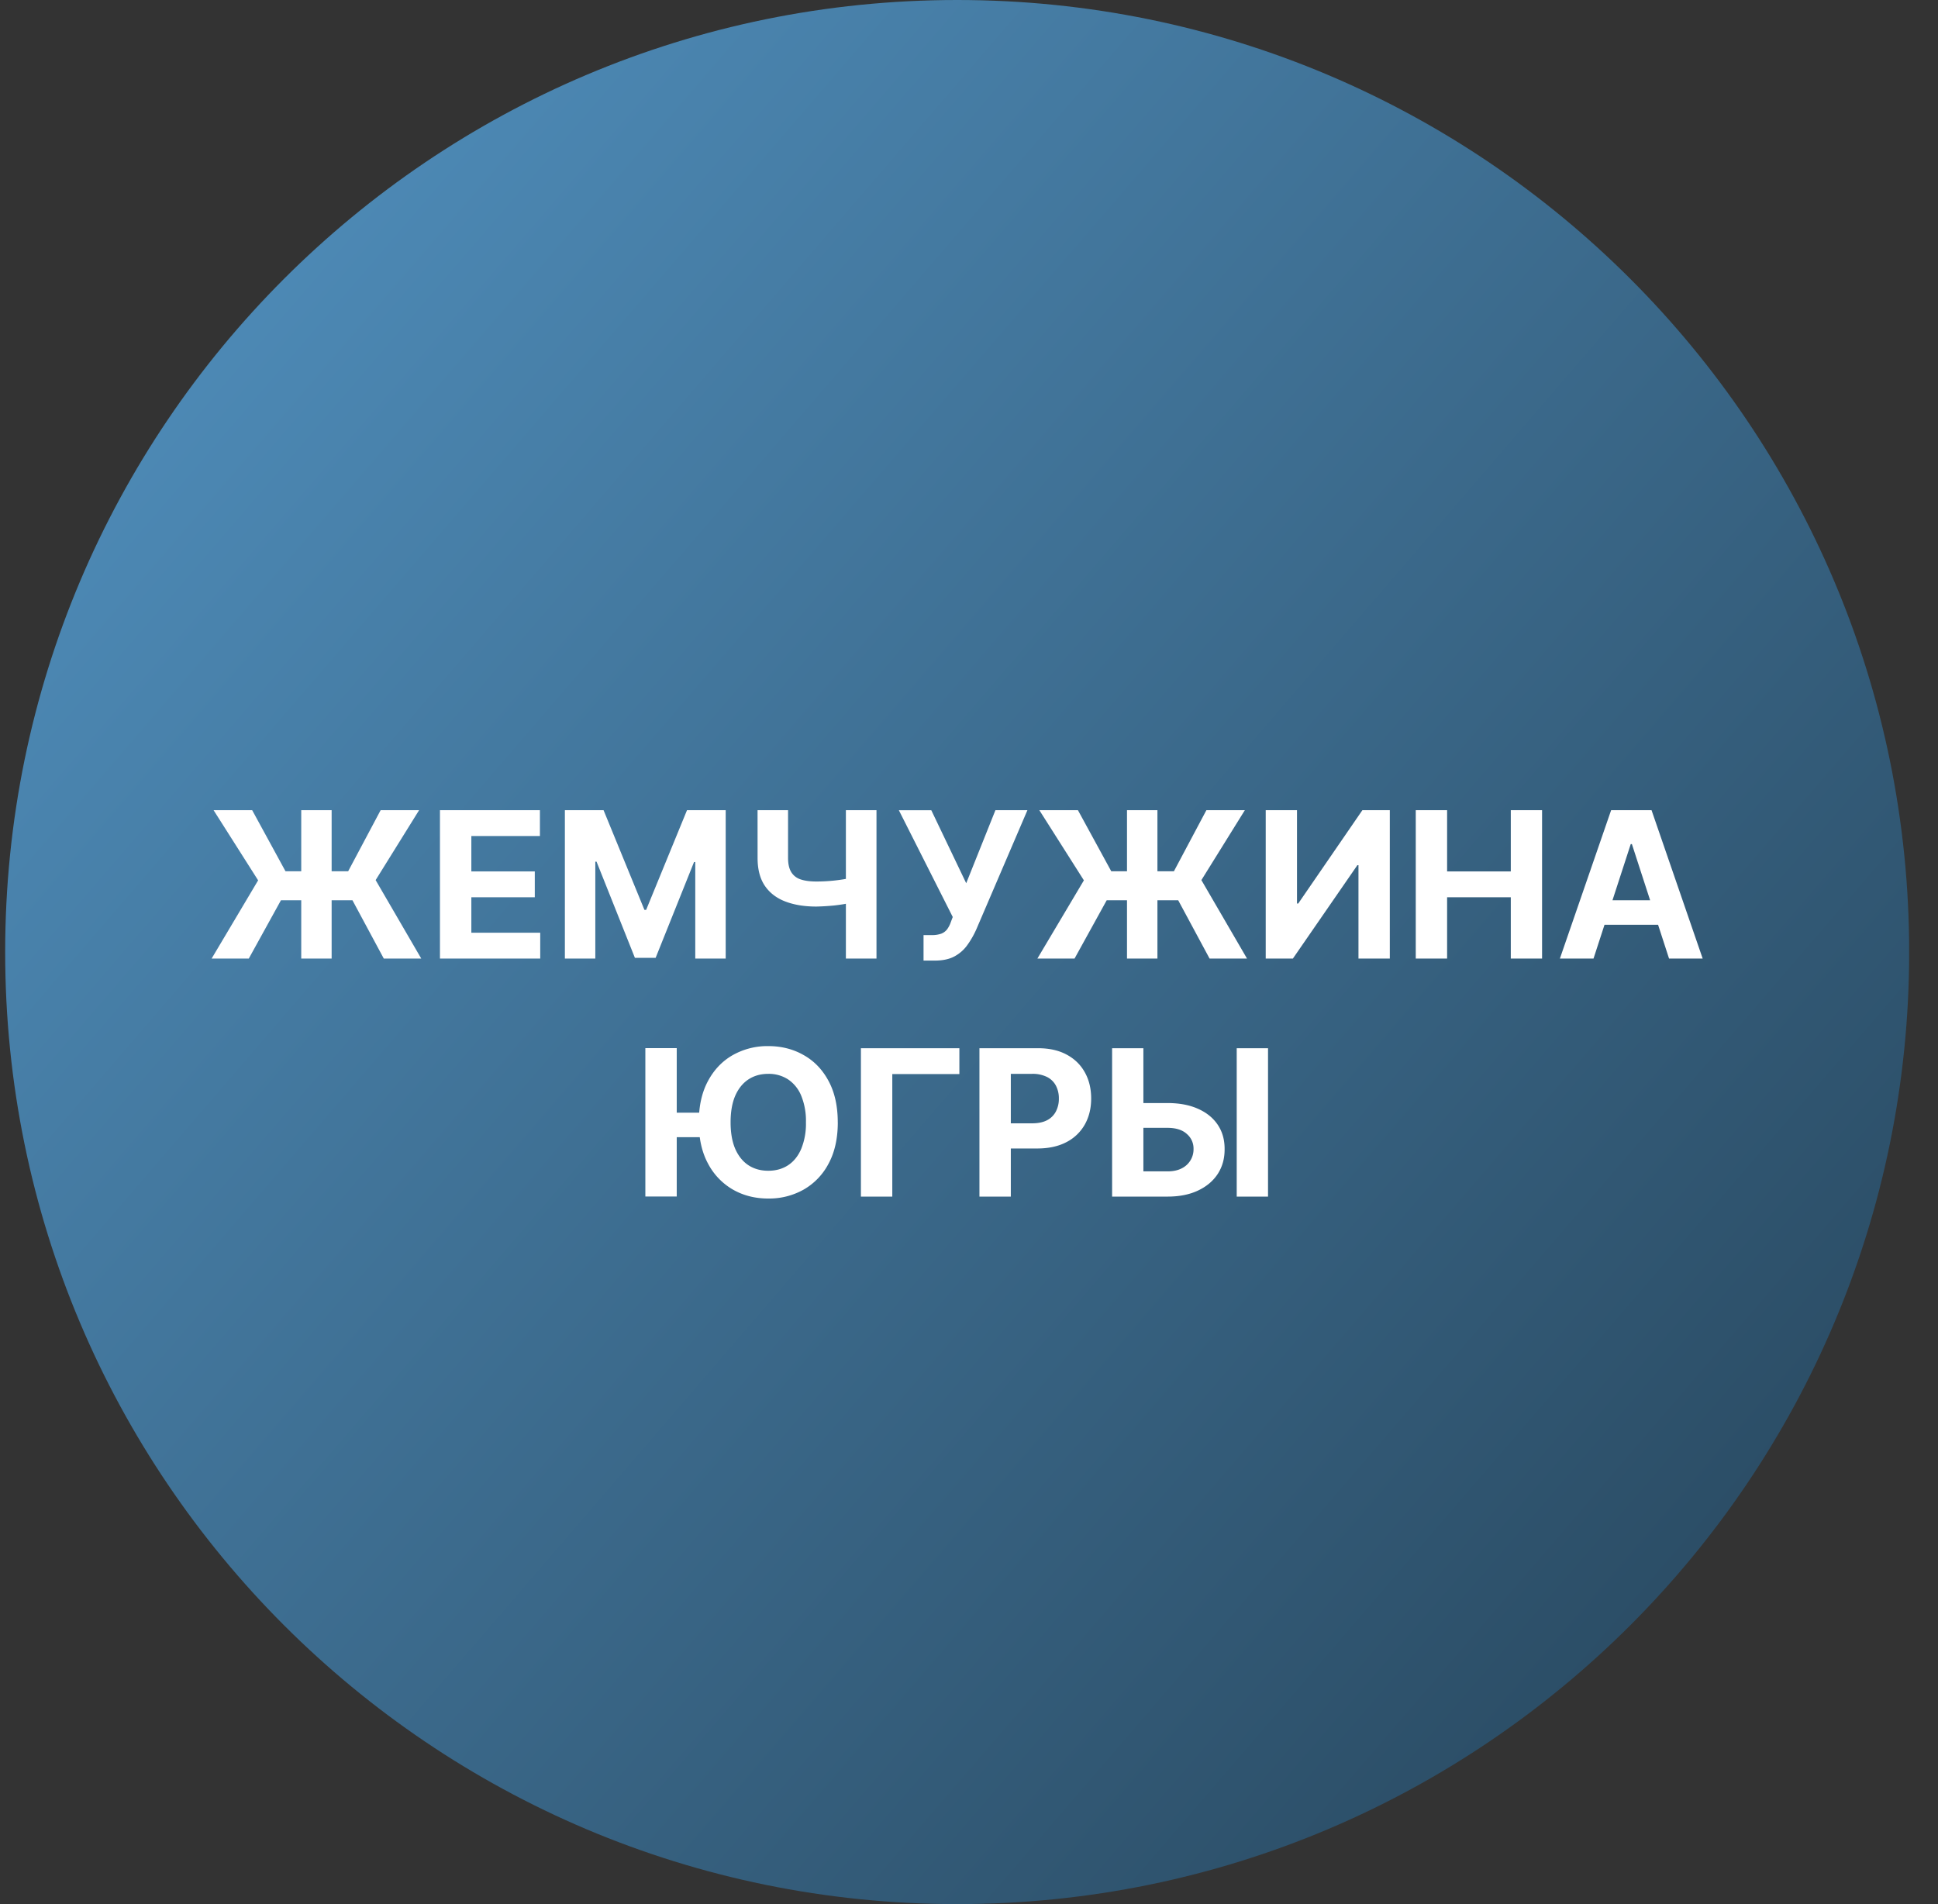 <svg xmlns="http://www.w3.org/2000/svg" width="57" height="56" fill="none" viewBox="0 0 57 56"><rect x="0" y="0" width="57" height="56" fill="#333333" stroke="none"/><g clip-path="url(#a)"><path fill="url(#b)" d="M56.152 28c0-15.464-12.537-28-28-28-15.465 0-28 12.536-28 28s12.536 28 28 28c15.463 0 28-12.536 28-28"/><path fill="#fff" d="M33.3 32.441h1.04q.519 0 .894.168.377.166.582.471t.202.718q.002.412-.202.727-.205.313-.582.49-.375.177-.895.177h-1.63v-4.364h.92v3.622h.71q.249 0 .42-.09a.622.622 0 0 0 .345-.571.56.56 0 0 0-.196-.438q-.195-.18-.569-.181H33.3zm3.995-1.613v4.364h-.921v-4.364zM28.807 35.192v-4.364h1.722q.497 0 .846.19.349.188.533.522.185.332.185.767 0 .434-.188.767a1.3 1.3 0 0 1-.543.518q-.354.185-.856.185h-1.098v-.74h.948q.267 0 .44-.091a.6.6 0 0 0 .26-.258.8.8 0 0 0 .087-.381.8.8 0 0 0-.088-.38.6.6 0 0 0-.26-.253.95.95 0 0 0-.443-.092h-.622v3.61zM28.217 30.828v.76h-1.973v3.604h-.923v-4.364zM19.904 30.825v4.364h-.923v-4.364zm.937 1.899v.72h-1.393v-.72zm3.8.283q0 .713-.271 1.215a1.88 1.88 0 0 1-.733.764 2.07 2.07 0 0 1-1.04.263q-.582 0-1.044-.265a1.9 1.9 0 0 1-.73-.765q-.27-.5-.27-1.212 0-.714.27-1.214.268-.5.73-.763a2.07 2.07 0 0 1 1.044-.264q.578 0 1.04.264.465.261.733.763.27.5.27 1.214m-.936 0a1.95 1.95 0 0 0-.138-.78 1.06 1.06 0 0 0-.386-.481 1.04 1.04 0 0 0-.584-.164q-.335 0-.584.164-.249.165-.388.481-.136.318-.136.78t.136.78q.14.318.388.482.25.163.584.163.335 0 .584-.163.25-.165.386-.482a1.95 1.95 0 0 0 .138-.78M46.868 28.192h-.989l1.507-4.364h1.189l1.504 4.364h-.989l-1.093-3.367h-.034zm-.062-1.715h2.336v.72h-2.336zM41.64 28.192v-4.364h.922v1.8h1.873v-1.8h.92v4.364h-.92v-1.803h-1.873v1.803zM37.227 23.828h.92v2.744h.037l1.886-2.744h.807v4.364h-.922v-2.747h-.032l-1.897 2.747h-.799zM34.042 23.828v4.364h-.895v-4.364zm-3.531 4.364 1.368-2.301-1.31-2.063h1.135l.98 1.796h1.843l.955-1.796h1.131l-1.278 2.056 1.342 2.308h-1.101l-.923-1.715H32.55l-.946 1.715zM27.163 28.251v-.75h.237a.8.8 0 0 0 .285-.042.4.4 0 0 0 .173-.13.8.8 0 0 0 .11-.218l.054-.142-1.585-3.14h.954l1.027 2.147.859-2.148h.941l-1.504 3.507a2.6 2.6 0 0 1-.258.452q-.146.209-.377.337-.23.127-.588.127zM22.281 23.828h.897v1.406q0 .252.088.405a.5.5 0 0 0 .27.22q.186.066.475.066a5 5 0 0 0 .808-.066q.132-.021.22-.05v.73q-.09.03-.224.053a6 6 0 0 1-.28.038 7 7 0 0 1-.524.032q-.526 0-.916-.15t-.603-.466q-.21-.314-.21-.812zm2.598 0h.9v4.364h-.9zM16.614 23.828h1.138l1.202 2.932h.05l1.202-2.932h1.138v4.364h-.895v-2.84h-.036l-1.13 2.819h-.609l-1.129-2.83h-.036v2.85h-.895zM12.94 28.192v-4.364h2.94v.76h-2.017v1.04h1.866v.761h-1.866v1.042h2.026v.76zM9.754 23.828v4.364H8.86v-4.364zm-3.53 4.364 1.368-2.301-1.31-2.063h1.135l.98 1.796h1.843l.955-1.796h1.131l-1.278 2.056 1.342 2.308h-1.102l-.922-1.715H8.263l-.946 1.715z"/></g><defs><linearGradient id="b" x1=".151" x2="56.151" y1="7.768" y2="56" gradientUnits="userSpaceOnUse"><stop stop-color="#508fbd"/><stop offset="1" stop-color="#254257"/></linearGradient><clipPath id="a"><path fill="#fff" d="M.151 0h56v56h-56z"/></clipPath></defs></svg>